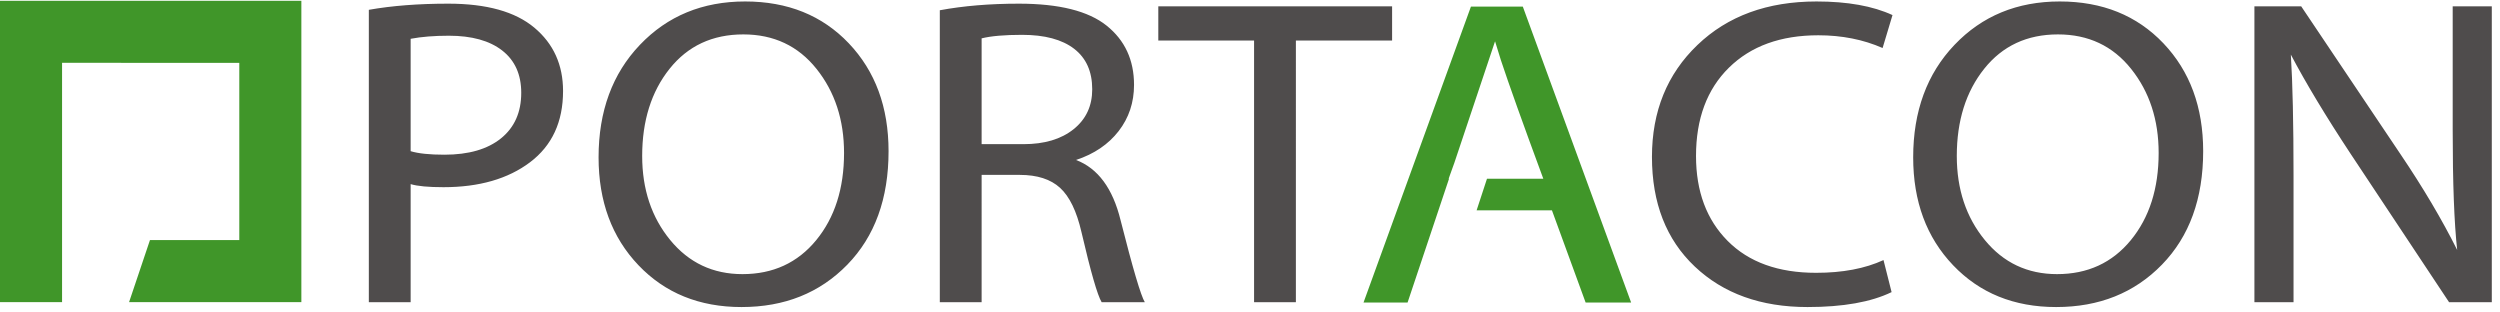 <svg xmlns="http://www.w3.org/2000/svg" viewBox="0 0 776 97">
    <g transform="matrix(.133 0 0 -.133 0 95.307)">
        <path d="M958.375 626.066V363.75c18.18-5.469 44.415-8.203 78.695-8.203 56.66 0 100.73 12.726 132.21 38.176 31.48 25.425 47.21 60.879 47.21 106.304 0 42.7-14.78 75.571-44.33 98.618-29.55 23.066-71.09 34.589-124.6 34.589-33.93 0-63.658-2.382-89.185-7.168zM860.793 11.25v682.434c53.852 9.558 115.762 14.355 185.717 14.355 89.19 0 156.08-18.691 200.68-56.113 44.59-37.383 66.89-86.66 66.89-147.793 0-72.07-25.71-127.5-77.12-166.262-51.42-38.769-118.75-58.144-201.98-58.144-35.339 0-60.871 2.382-76.605 7.168V11.25h-97.582M1498.74 352.473c0-77.532 21.78-142.871 65.32-195.969 43.54-53.106 99.77-79.668 168.68-79.668 71.35 0 128.7 26.387 172.07 79.16 43.37 52.774 65.06 120.664 65.06 203.652 0 77.176-21.42 142.598-64.27 196.219-42.85 53.613-99.77 80.434-170.77 80.434-72.05 0-129.41-26.723-172.08-80.18-42.67-53.457-64.01-121.324-64.01-203.648zm575.01 11.277c0-110.664-32.08-198.965-96.26-264.883C1913.29 32.949 1831.02 0 1730.63 0c-98.28 0-178.46 32.52-240.54 97.598-62.09 65.07-93.12 149.004-93.12 251.804 0 107.578 32.17 195.121 96.53 262.571 64.35 67.453 146.19 101.183 245.52 101.183 99.34 0 179.96-32.531 241.87-97.597 61.91-65.063 92.86-149.016 92.86-251.809M2290.94 627.082V380.148h97.59c48.96 0 87.95 11.598 116.99 34.84 29.03 23.203 43.54 54.297 43.54 93.235 0 41.32-14.07 72.832-42.22 94.531-28.17 21.68-68.65 32.531-121.46 32.531-40.93 0-72.39-2.734-94.44-8.203zM2193.36 11.25v681.418c55.25 10.254 116.82 15.371 184.68 15.371 93.73 0 161.93-17.09 204.61-51.242 42.66-34.149 64-80.266 64-138.328 0-40.981-11.98-76.938-35.93-107.856-23.97-30.906-57.11-53.355-99.43-67.359 51.06-19.453 85.7-66.281 103.89-140.383 28.67-113.047 47.54-176.914 56.66-191.621H2571.1c-9.78 16.055-25.53 70.703-47.21 163.945-11.19 48.516-27.81 82.832-49.85 102.996-22.04 20.149-53.34 30.227-93.9 30.227h-89.2V11.25h-97.58M2926.79 11.25v610.715h-223.5v79.922h545.63v-79.922h-224.54V11.25h-97.59M4395.78 109.629l18.88-74.805C4366.75 11.602 4301.34 0 4218.46 0c-108.79 0-196.48 31.484-263.12 94.523-66.63 63.016-99.95 148.309-99.95 255.899 0 106.219 35.34 193.23 106 261.031 70.63 67.805 163.33 101.703 278.04 101.703 72.42 0 131.51-10.586 177.35-31.758l-23.09-76.855c-45.12 19.805-95.15 29.715-150.05 29.715-87.79 0-157.31-25.188-208.55-75.567-51.24-50.39-76.86-119.128-76.86-206.218 0-82.657 24.66-148.743 73.98-198.274 49.31-49.531 118.04-74.297 206.18-74.297 61.91 0 114.36 9.922 157.39 29.727M4566.83 352.473c0-77.532 21.76-142.871 65.32-195.969 43.53-53.106 99.74-79.668 168.65-79.668 71.37 0 128.73 26.387 172.11 79.16 43.36 52.774 65.03 120.664 65.03 203.652 0 77.176-21.42 142.598-64.25 196.219-42.85 53.613-99.78 80.434-170.77 80.434-72.06 0-129.42-26.723-172.08-80.18-42.7-53.457-64.01-121.324-64.01-203.648zm575.01 11.277c0-110.664-32.11-198.965-96.29-264.883C4981.38 32.949 4899.09 0 4798.71 0c-98.27 0-178.46 32.52-240.54 97.598-62.1 65.07-93.12 149.004-93.12 251.804 0 107.578 32.18 195.121 96.52 262.571 64.37 67.453 146.2 101.183 245.54 101.183 99.33 0 179.94-32.531 241.87-97.597 61.91-65.063 92.86-149.016 92.86-251.809M5352.72 11.25h-91.29v690.637h109.14l231.88-345.317c52.81-78.211 96.89-152.683 132.21-223.379-7 62.864-10.48 156.438-10.48 280.762v287.934h91.27V11.25h-99.68l-229.79 346.348c-57.72 87.429-104.23 164.629-139.55 231.574 4.2-66.606 6.29-160.539 6.29-281.777V11.25" fill="#4f4c4c"/>
        <path d="M3432.91 701.145 3182.23 10.52h102.81l96.76 288.954h-.93c4.64 12.843 9.08 25.215 13.45 37.375l94.89 283.359 13.55-43.781c18.28-55.321 51.25-147.586 99.05-276.953h-131.42l-24.21-73.789h175.8l78.62-215.165h106.21L3554 701.145h-121.09M0 714.797V11.465h144.844l.011 558.484H558.48v-413.64H350L301.25 11.465h402.086V714.797H0" fill="#409629"/>
    </g>
</svg>
